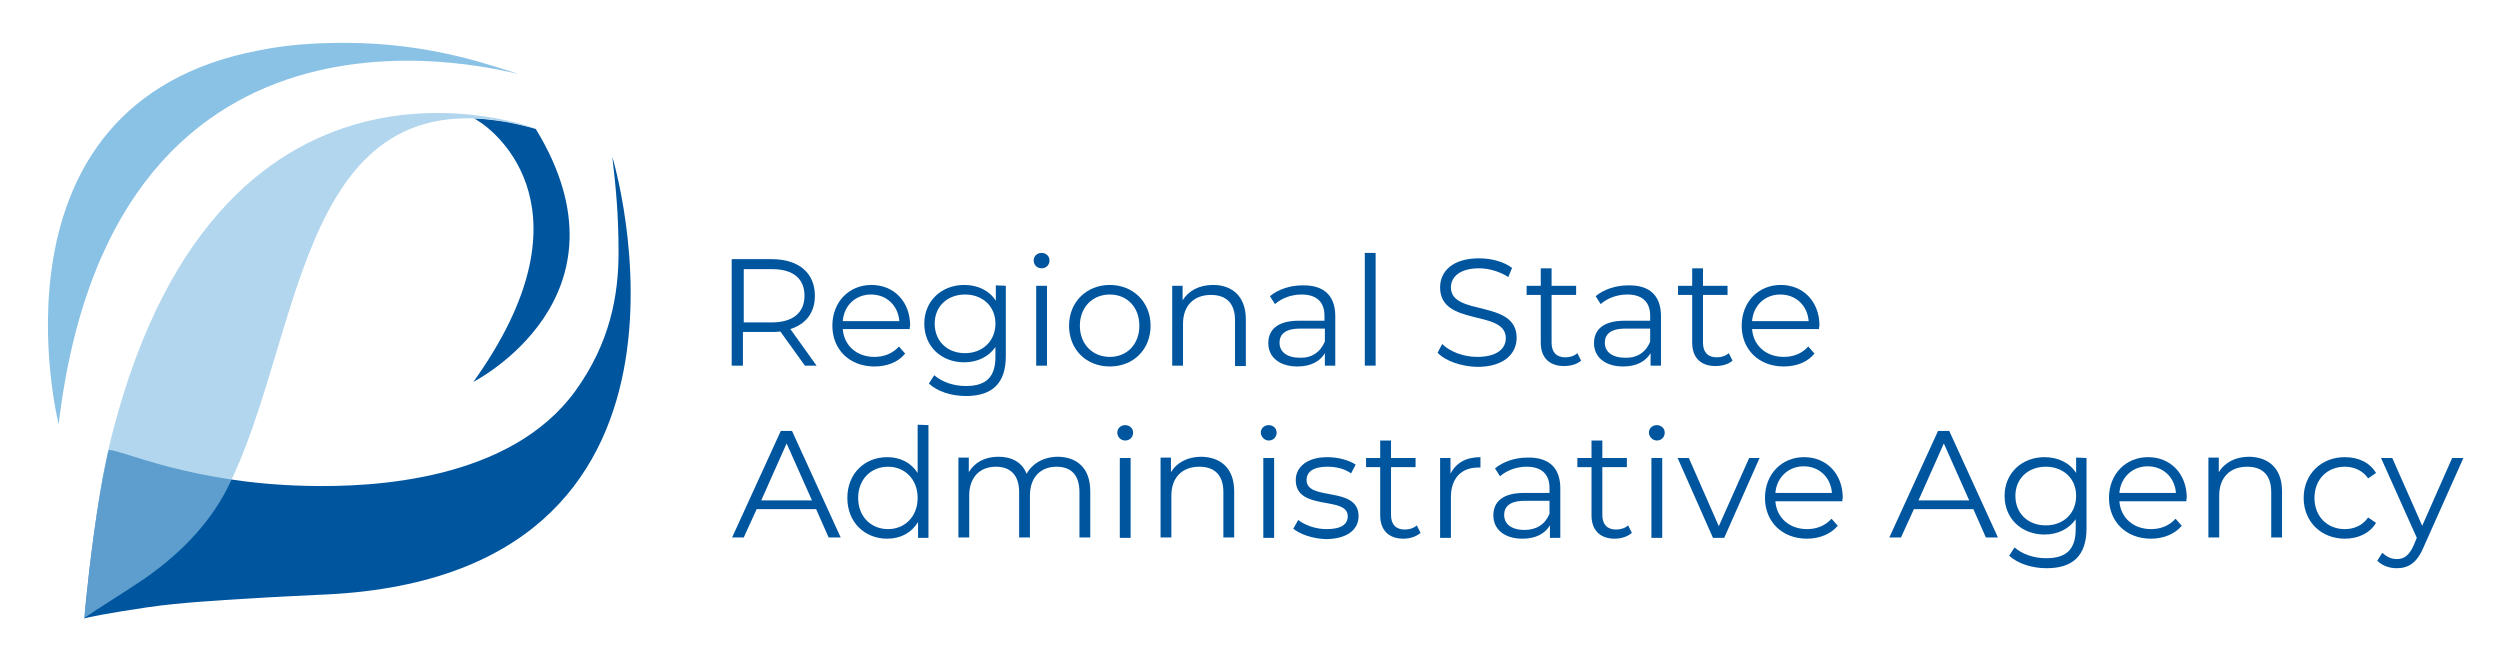 <?xml version="1.0" encoding="utf-8"?>
<!-- Generator: Adobe Illustrator 24.2.3, SVG Export Plug-In . SVG Version: 6.00 Build 0)  -->
<svg version="1.1" id="Layer_1" xmlns="http://www.w3.org/2000/svg" xmlns:xlink="http://www.w3.org/1999/xlink" x="0px" y="0px"
	 width="601px" height="155.9px" viewBox="0 0 601 155.9" enable-background="new 0 0 601 155.9" xml:space="preserve">
<g>
	<path fill="#00559F" d="M193.5,87.9l-5.9-8.2c-0.7,0.1-1.3,0.1-2.1,0.1h-6.9v8.1h-2.7V62.3h9.6c6.5,0,10.4,3.3,10.4,8.8
		c0,4-2.1,6.8-5.9,8l6.3,8.8H193.5z M193.4,71.1c0-4.1-2.7-6.4-7.8-6.4h-6.8v12.8h6.8C190.7,77.5,193.4,75.1,193.4,71.1z"/>
	<path fill="#00559F" d="M218.7,79.1h-16.1c0.3,4,3.4,6.7,7.6,6.7c2.3,0,4.4-0.8,5.9-2.5l1.5,1.7c-1.7,2.1-4.4,3.1-7.4,3.1
		c-6,0-10.1-4.1-10.1-9.8s4-9.8,9.4-9.8s9.3,4,9.3,9.8C218.7,78.5,218.7,78.8,218.7,79.1z M202.6,77.2h13.6
		c-0.3-3.8-3.1-6.4-6.8-6.4C205.7,70.8,202.9,73.4,202.6,77.2z"/>
	<path fill="#00559F" d="M241.8,68.7v16.9c0,6.6-3.3,9.6-9.6,9.6c-3.5,0-6.9-1.1-8.9-3l1.3-2c1.8,1.6,4.6,2.6,7.6,2.6
		c4.9,0,7.1-2.2,7.1-7v-2.4c-1.6,2.4-4.4,3.7-7.5,3.7c-5.5,0-9.6-3.8-9.6-9.3s4.2-9.3,9.6-9.3c3.2,0,6,1.3,7.6,3.8v-3.7L241.8,68.7
		L241.8,68.7z M239.3,77.8c0-4.2-3.1-7-7.3-7s-7.3,2.8-7.3,7s3,7.1,7.3,7.1C236.2,84.9,239.3,82,239.3,77.8z"/>
	<path fill="#00559F" d="M248.5,62.6c0-1,0.8-1.8,1.9-1.8s1.9,0.8,1.9,1.8c0,1.1-0.8,1.9-1.9,1.9S248.5,63.7,248.5,62.6z
		 M249.1,68.7h2.6v19.2h-2.6V68.7z"/>
	<path fill="#00559F" d="M257,78.3c0-5.7,4.2-9.8,9.8-9.8c5.6,0,9.8,4.1,9.8,9.8s-4.1,9.8-9.8,9.8C261.1,88.1,257,84,257,78.3z
		 M273.9,78.3c0-4.5-3-7.5-7.1-7.5s-7.2,3-7.2,7.5s3.1,7.5,7.2,7.5S273.9,82.8,273.9,78.3z"/>
	<path fill="#00559F" d="M299.5,76.8V88h-2.6V77c0-4.1-2.1-6.1-5.8-6.1c-4.1,0-6.7,2.6-6.7,6.9v10.1h-2.6V68.7h2.5v3.5
		c1.4-2.3,4-3.7,7.3-3.7C296.3,68.5,299.5,71.3,299.5,76.8z"/>
	<path fill="#00559F" d="M321,76v11.9h-2.5v-3c-1.2,2-3.4,3.2-6.6,3.2c-4.4,0-7-2.3-7-5.6c0-3,1.9-5.4,7.4-5.4h6.1v-1.2
		c0-3.3-1.9-5.1-5.5-5.1c-2.5,0-4.8,0.9-6.4,2.3l-1.2-1.9c1.9-1.6,4.8-2.6,7.8-2.6C318.2,68.5,321,71,321,76z M318.5,82.1V79h-6
		c-3.7,0-4.9,1.5-4.9,3.4c0,2.2,1.8,3.6,4.9,3.6C315.3,86.1,317.4,84.7,318.5,82.1z"/>
	<path fill="#00559F" d="M328.1,60.8h2.6v27.1h-2.6V60.8z"/>
	<path fill="#00559F" d="M345.6,84.8l1.1-2.1c1.8,1.8,5.1,3.1,8.4,3.1c4.8,0,6.9-2,6.9-4.5c0-7-15.8-2.7-15.8-12.2
		c0-3.8,2.9-7,9.4-7c2.9,0,5.9,0.8,7.9,2.3l-0.9,2.2c-2.2-1.4-4.8-2.1-7-2.1c-4.7,0-6.8,2.1-6.8,4.6c0,7,15.8,2.8,15.8,12.1
		c0,3.8-3,7-9.5,7C351.3,88.1,347.5,86.8,345.6,84.8z"/>
	<path fill="#00559F" d="M380.1,86.7c-1,0.9-2.6,1.3-4.1,1.3c-3.6,0-5.6-2.1-5.6-5.6V70.9H367v-2.2h3.4v-4.2h2.6v4.2h5.9v2.2H373
		v11.5c0,2.3,1.2,3.5,3.3,3.5c1.1,0,2.1-0.3,2.9-1L380.1,86.7z"/>
	<path fill="#00559F" d="M399.3,76v11.9h-2.5v-3c-1.2,2-3.4,3.2-6.6,3.2c-4.4,0-7-2.3-7-5.6c0-3,1.9-5.4,7.4-5.4h6.1v-1.2
		c0-3.3-1.9-5.1-5.5-5.1c-2.5,0-4.8,0.9-6.4,2.3l-1.2-1.9c1.9-1.6,4.8-2.6,7.8-2.6C396.5,68.5,399.3,71,399.3,76z M396.7,82.1V79h-6
		c-3.7,0-4.9,1.5-4.9,3.4c0,2.2,1.8,3.6,4.9,3.6C393.5,86.1,395.7,84.7,396.7,82.1z"/>
	<path fill="#00559F" d="M416.5,86.7c-1,0.9-2.6,1.3-4.1,1.3c-3.6,0-5.6-2.1-5.6-5.6V70.9h-3.4v-2.2h3.4v-4.2h2.6v4.2h5.9v2.2h-5.9
		v11.5c0,2.3,1.2,3.5,3.3,3.5c1.1,0,2.1-0.3,2.9-1L416.5,86.7z"/>
	<path fill="#00559F" d="M437.3,79.1h-16.1c0.3,4,3.4,6.7,7.6,6.7c2.3,0,4.4-0.8,5.9-2.5l1.5,1.7c-1.7,2.1-4.4,3.1-7.4,3.1
		c-6,0-10.1-4.1-10.1-9.8s4-9.8,9.4-9.8s9.3,4,9.3,9.8C437.3,78.5,437.3,78.8,437.3,79.1z M421.2,77.2h13.6
		c-0.3-3.8-3.1-6.4-6.8-6.4C424.3,70.8,421.5,73.4,421.2,77.2z"/>
</g>
<g>
	<path fill="#00559F" d="M196.2,122.4h-14.3l-3.1,6.8H176l11.7-25.6h2.7l11.7,25.6h-2.9L196.2,122.4z M195.2,120.3l-6.1-13.7
		l-6.1,13.7H195.2z"/>
	<path fill="#00559F" d="M223.2,102.2v27.1h-2.5v-3.8c-1.6,2.6-4.2,4-7.4,4c-5.5,0-9.6-4-9.6-9.8s4.1-9.8,9.6-9.8
		c3.1,0,5.7,1.3,7.3,3.8v-11.6L223.2,102.2L223.2,102.2z M220.6,119.7c0-4.5-3.1-7.5-7.1-7.5c-4.1,0-7.2,3-7.2,7.5s3.1,7.5,7.2,7.5
		C217.5,127.2,220.6,124.2,220.6,119.7z"/>
	<path fill="#00559F" d="M262.1,118.1v11.1h-2.6v-10.9c0-4.1-2-6.1-5.5-6.1c-3.9,0-6.4,2.6-6.4,6.9v10.1H245v-10.9
		c0-4.1-2.1-6.1-5.6-6.1c-3.9,0-6.4,2.6-6.4,6.9v10.1h-2.6V110h2.5v3.5c1.4-2.3,3.8-3.7,7.1-3.7c3.2,0,5.7,1.3,6.8,4.1
		c1.4-2.5,4.1-4.1,7.6-4.1C259,109.9,262.1,112.6,262.1,118.1z"/>
	<path fill="#00559F" d="M268.6,104c0-1,0.8-1.8,1.9-1.8s1.9,0.8,1.9,1.8c0,1.1-0.8,1.9-1.9,1.9S268.6,105,268.6,104z M269.2,110.1
		h2.6v19.2h-2.6V110.1z"/>
	<path fill="#00559F" d="M296.7,118.1v11.1h-2.6v-10.9c0-4.1-2.1-6.1-5.8-6.1c-4.1,0-6.7,2.6-6.7,6.9v10.1H279V110h2.5v3.5
		c1.4-2.3,4-3.7,7.3-3.7C293.5,109.9,296.7,112.6,296.7,118.1z"/>
	<path fill="#00559F" d="M303.1,104c0-1,0.8-1.8,1.9-1.8s1.9,0.8,1.9,1.8c0,1.1-0.8,1.9-1.9,1.9C304,105.9,303.1,105,303.1,104z
		 M303.7,110.1h2.6v19.2h-2.6V110.1z"/>
	<path fill="#00559F" d="M310.9,127.1l1.2-2.1c1.5,1.2,4.1,2.2,6.8,2.2c3.6,0,5.1-1.2,5.1-3.1c0-5-12.5-1.1-12.5-8.7
		c0-3.1,2.7-5.5,7.6-5.5c2.5,0,5.2,0.7,6.8,1.8l-1.1,2.1c-1.7-1.2-3.7-1.6-5.7-1.6c-3.5,0-5,1.3-5,3.2c0,5.2,12.5,1.3,12.5,8.7
		c0,3.3-2.9,5.5-7.9,5.5C315.5,129.5,312.5,128.4,310.9,127.1z"/>
	<path fill="#00559F" d="M341.5,128.1c-1,0.9-2.6,1.4-4.1,1.4c-3.6,0-5.6-2.1-5.6-5.6v-11.6h-3.4v-2.2h3.4v-4.2h2.6v4.2h5.9v2.2
		h-5.9v11.5c0,2.3,1.2,3.5,3.3,3.5c1.1,0,2.1-0.3,2.9-1L341.5,128.1z"/>
	<path fill="#00559F" d="M355.9,109.9v2.5c-0.2,0-0.4,0-0.6,0c-4,0-6.5,2.6-6.5,7.1v9.8h-2.6v-19.2h2.5v3.8
		C350,111.3,352.4,109.9,355.9,109.9z"/>
	<path fill="#00559F" d="M375.1,117.4v11.9h-2.5v-3c-1.2,2-3.4,3.2-6.6,3.2c-4.4,0-7-2.3-7-5.6c0-3,1.9-5.4,7.4-5.4h6.1v-1.2
		c0-3.3-1.9-5.1-5.5-5.1c-2.5,0-4.8,0.9-6.4,2.3l-1.2-1.9c1.9-1.6,4.8-2.6,7.8-2.6C372.3,109.9,375.1,112.4,375.1,117.4z
		 M372.5,123.5v-3.1h-6c-3.7,0-4.9,1.5-4.9,3.4c0,2.2,1.8,3.6,4.9,3.6C369.4,127.4,371.5,126,372.5,123.5z"/>
	<path fill="#00559F" d="M392.3,128.1c-1,0.9-2.6,1.4-4.1,1.4c-3.6,0-5.6-2.1-5.6-5.6v-11.6h-3.4v-2.2h3.4v-4.2h2.6v4.2h5.9v2.2
		h-5.9v11.5c0,2.3,1.2,3.5,3.3,3.5c1.1,0,2.1-0.3,2.9-1L392.3,128.1z"/>
	<path fill="#00559F" d="M396.4,104c0-1,0.8-1.8,1.9-1.8s1.9,0.8,1.9,1.8c0,1.1-0.8,1.9-1.9,1.9C397.3,105.9,396.4,105,396.4,104z
		 M397,110.1h2.6v19.2H397V110.1z"/>
	<path fill="#00559F" d="M423,110.1l-8.5,19.2h-2.7l-8.5-19.2h2.7l7.2,16.4l7.3-16.4C420.5,110.1,423,110.1,423,110.1z"/>
	<path fill="#00559F" d="M442.9,120.5h-16.1c0.3,4,3.4,6.7,7.6,6.7c2.3,0,4.4-0.8,5.9-2.5l1.5,1.7c-1.7,2-4.4,3.1-7.4,3.1
		c-6,0-10.1-4.1-10.1-9.8s4-9.8,9.4-9.8s9.3,4,9.3,9.8C442.9,119.9,442.9,120.2,442.9,120.5z M426.8,118.5h13.6
		c-0.3-3.8-3.1-6.4-6.8-6.4C429.9,112.1,427.1,114.8,426.8,118.5z"/>
	<path fill="#00559F" d="M474.4,122.4h-14.3l-3.1,6.8h-2.8l11.7-25.6h2.7l11.7,25.6h-2.9L474.4,122.4z M473.4,120.3l-6.1-13.7
		l-6.1,13.7H473.4z"/>
	<path fill="#00559F" d="M501.6,110.1V127c0,6.6-3.3,9.6-9.6,9.6c-3.5,0-6.9-1.1-9-3l1.3-2c1.8,1.6,4.6,2.6,7.6,2.6
		c4.9,0,7.1-2.2,7.1-7v-2.4c-1.6,2.4-4.4,3.7-7.5,3.7c-5.5,0-9.6-3.8-9.6-9.3s4.2-9.3,9.6-9.3c3.2,0,6,1.3,7.6,3.8V110L501.6,110.1
		L501.6,110.1z M499.1,119.2c0-4.2-3.1-7-7.3-7s-7.3,2.8-7.3,7s3,7.1,7.3,7.1S499.1,123.4,499.1,119.2z"/>
	<path fill="#00559F" d="M525.6,120.5h-16.1c0.3,4,3.4,6.7,7.6,6.7c2.3,0,4.4-0.8,5.9-2.5l1.5,1.7c-1.7,2-4.4,3.1-7.4,3.1
		c-6,0-10.1-4.1-10.1-9.8s4-9.8,9.4-9.8c5.4,0,9.3,4,9.3,9.8C525.6,119.9,525.6,120.2,525.6,120.5z M509.5,118.5h13.6
		c-0.3-3.8-3.1-6.4-6.8-6.4S509.8,114.8,509.5,118.5z"/>
	<path fill="#00559F" d="M548.6,118.1v11.1H546v-10.9c0-4.1-2.1-6.1-5.8-6.1c-4.1,0-6.7,2.6-6.7,6.9v10.1h-2.6V110h2.5v3.5
		c1.4-2.3,4-3.7,7.3-3.7C545.4,109.9,548.6,112.6,548.6,118.1z"/>
	<path fill="#00559F" d="M553.8,119.7c0-5.7,4.2-9.8,9.9-9.8c3.3,0,6,1.3,7.5,3.8l-1.9,1.3c-1.3-1.9-3.4-2.8-5.6-2.8
		c-4.2,0-7.3,3-7.3,7.5s3.1,7.5,7.3,7.5c2.2,0,4.3-0.9,5.6-2.8l1.9,1.3c-1.5,2.5-4.3,3.8-7.5,3.8C558,129.5,553.8,125.4,553.8,119.7
		z"/>
	<path fill="#00559F" d="M592.2,110.1l-9.6,21.5c-1.6,3.8-3.7,5-6.4,5c-1.8,0-3.5-0.6-4.7-1.8l1.2-1.9c1,0.9,2.1,1.5,3.5,1.5
		c1.7,0,2.9-0.8,4-3.2l0.8-1.9l-8.6-19.2h2.7l7.2,16.3l7.2-16.3C589.6,110.1,592.2,110.1,592.2,110.1z"/>
</g>
<path fill="#00559F" d="M147.2,37.7c0.9,7.8,1.5,14,1.5,23c0,10.2-2,21.7-10.4,33.3c-15.6,21.5-48.4,23.2-64.5,22.8
	c-28-0.6-44.9-8.8-47.5-8.6c-0.1,0-0.2,0-0.2,0c0,0.1-1.3,5.8-2,10.2c-2.1,12.4-3.6,27-3.8,30.3l0,0c0.1-0.2,6.2-1.4,15.1-2.7
	c8.1-1.2,18.1-1.7,24.2-2.1c6.1-0.4,13.1-0.7,16.8-0.9C178.1,139.4,147.2,37.7,147.2,37.7"/>
<path fill="#00559F" d="M113.9,28.5c0.1,0,0.4,0.1,0.8,0.4c4.9,2.9,28.4,22-0.9,62.9c0,0,39.8-20.2,15-60.8c0,0-2.7-0.8-6.2-1.5
	C117.8,28.6,114.5,28.5,113.9,28.5"/>
<path fill="#8AC2E6" d="M124.5,17.7c-1.5,0.2-97-28.4-110.4,84.3c0,0-19.4-77.1,48.2-89.9c6.1-1.2,12.1-1.8,20.6-1.8
	C104.3,10.3,119.1,16.2,124.5,17.7"/>
<g opacity="0.67">
	<g>
		<g>
			<g>
				<g>
					<defs>
						<rect id="SVGID_1_" x="18.9" y="25.8" width="111.4" height="124.2"/>
					</defs>
					<clipPath id="SVGID_2_">
						<use xlink:href="#SVGID_1_"  overflow="visible"/>
					</clipPath>
					<path clip-path="url(#SVGID_2_)" fill="#8AC2E6" d="M20.3,148.6c0,0,0-0.1,0.2-0.2c1.8-1.3,10.3-6.6,14.1-9.2
						c7.8-5.4,15.4-12.6,20.1-21.9C73.5,79.8,71.3,15,128.8,30.9c0,0-77.8-29.6-102.9,77.8C22.9,121.8,20.6,144.5,20.3,148.6"/>
				</g>
			</g>
		</g>
	</g>
</g>
</svg>
